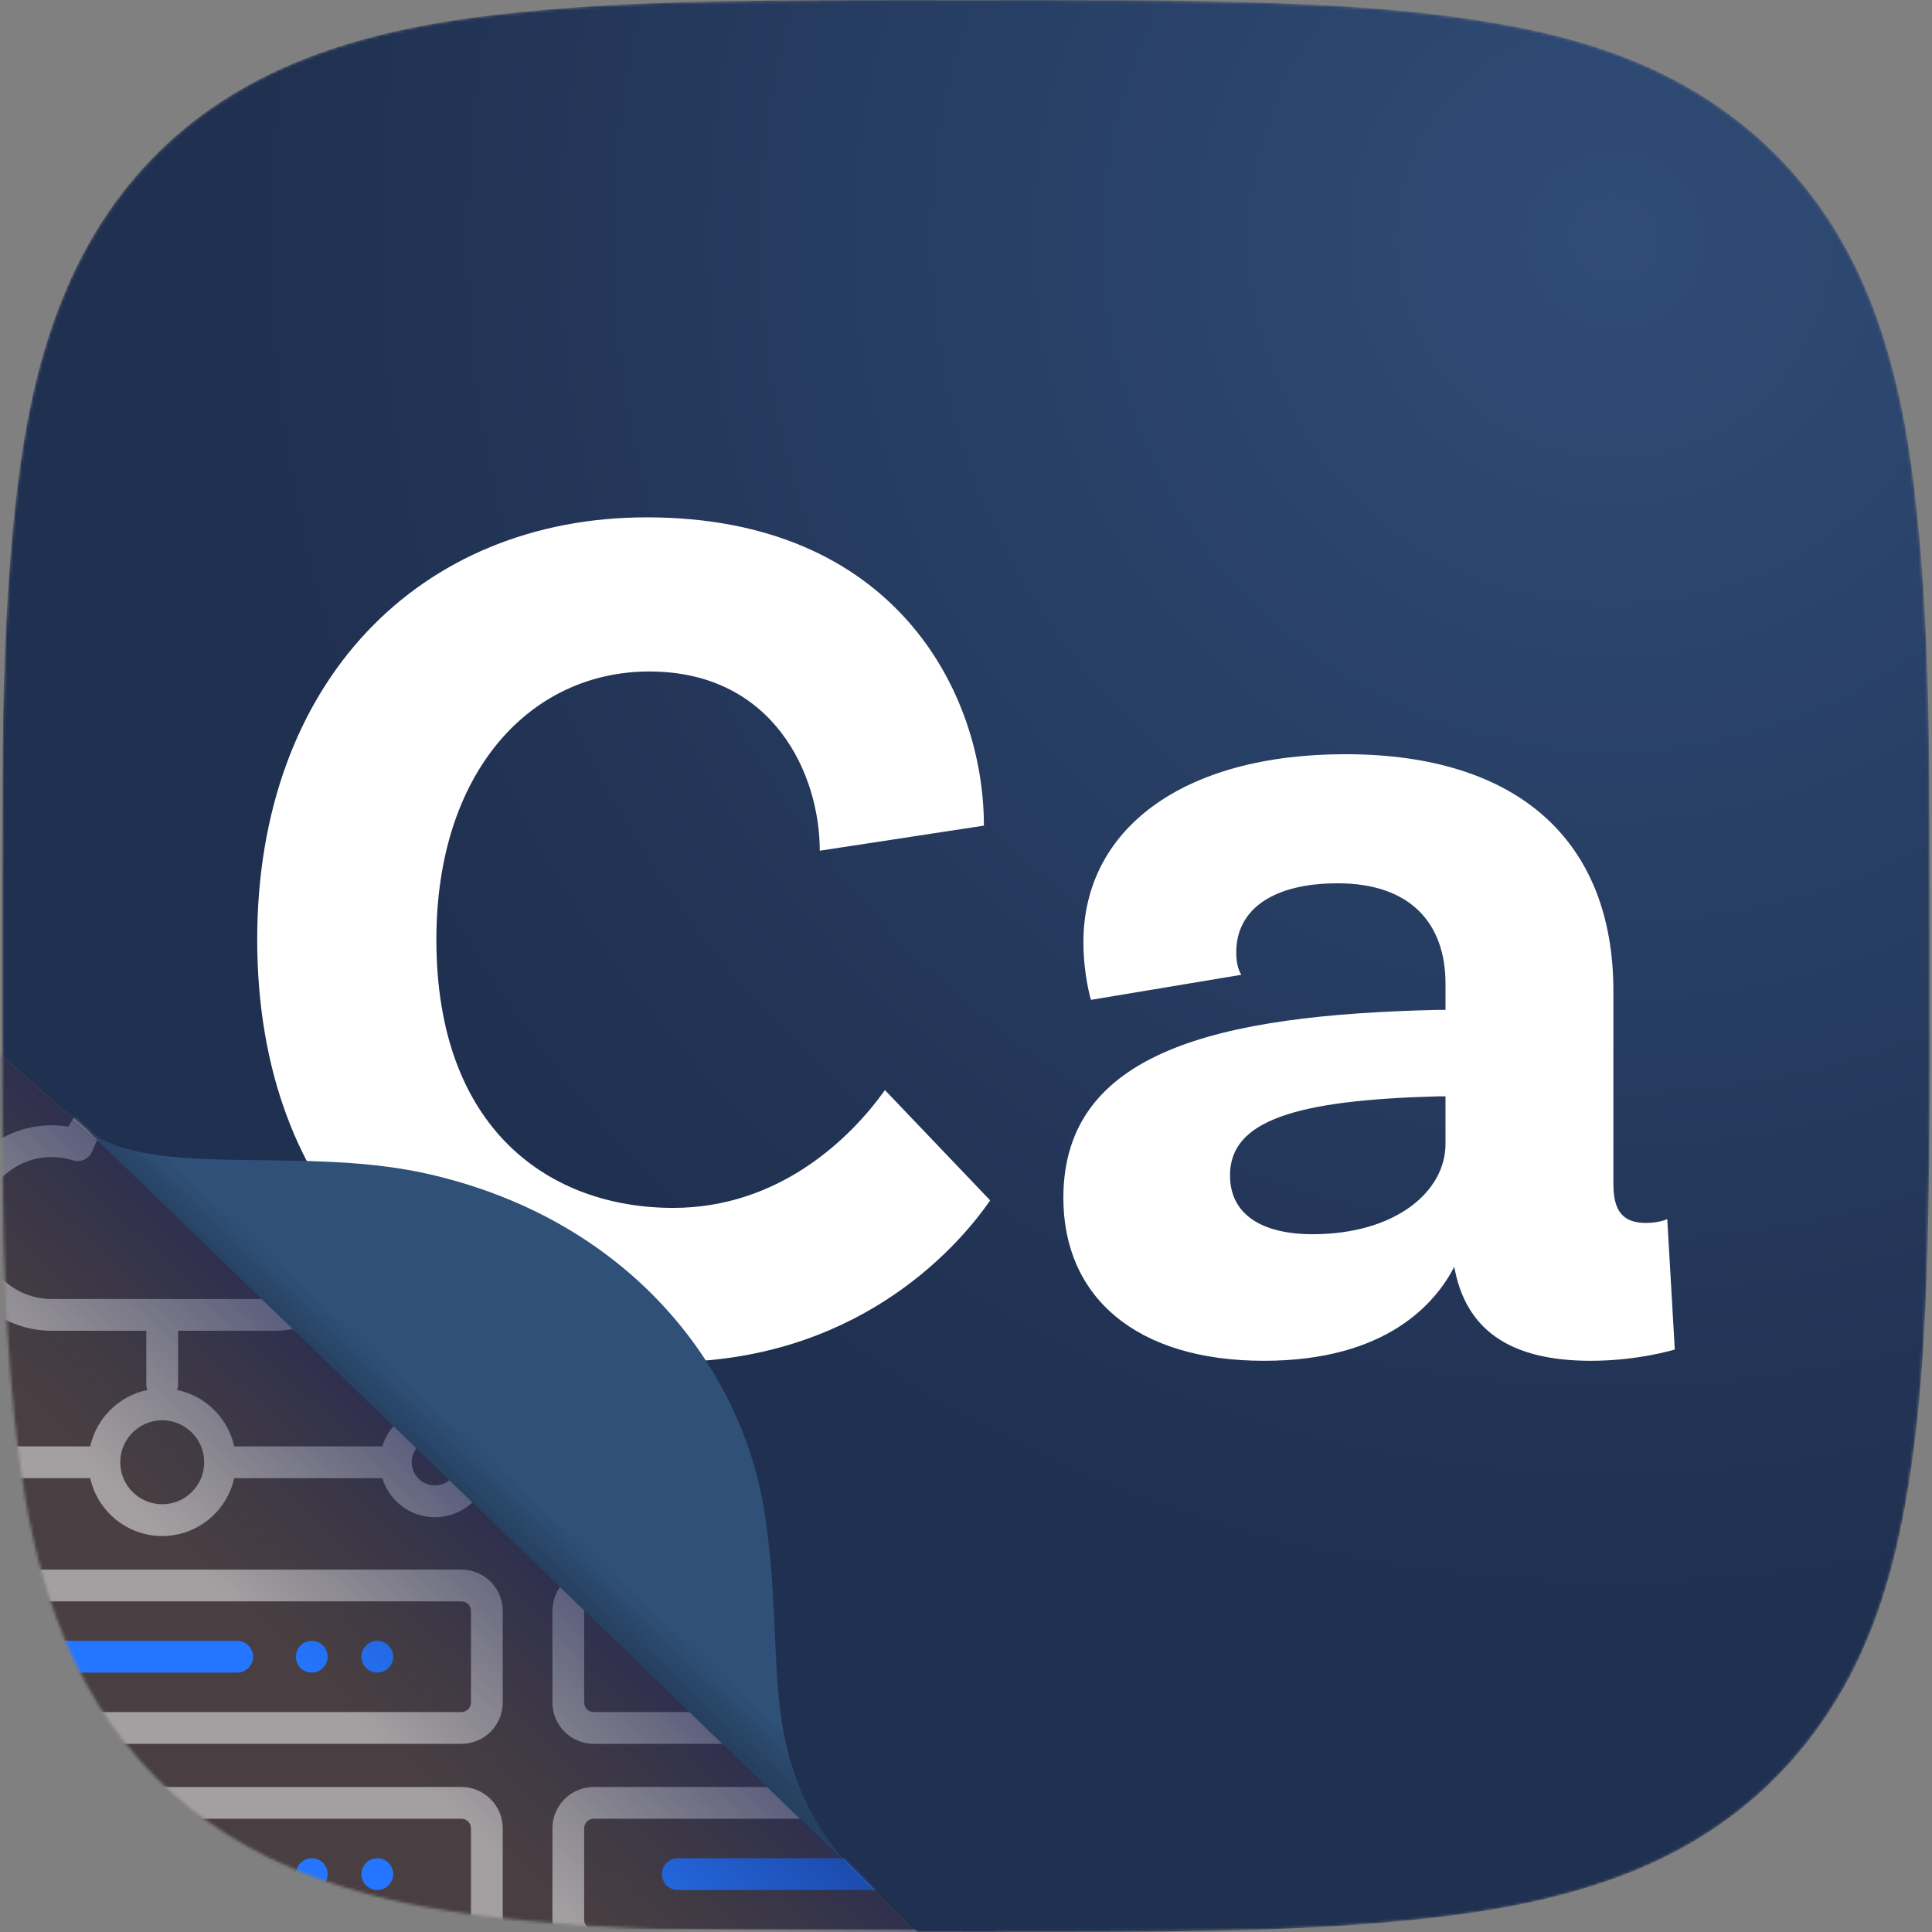 <svg xmlns="http://www.w3.org/2000/svg" width="661" height="661" viewBox="0 0 661 661" fill="none"><rect x="0" y="0" width="661" height="661" fill="#808080" stroke="none"/><mask id="mask0_506_231" style="mask-type:alpha" maskUnits="userSpaceOnUse" x="0" y="0" width="661" height="661"><path d="M330.635 0.018C362.886 0.018 395.177 -0.184 427.427 0.787C455.278 1.596 483.048 3.092 510.576 7.745C535.197 11.911 558.972 18.627 580.526 31.734C610.395 49.938 630.495 76.031 642.16 108.92C648.78 127.569 652.534 146.866 654.875 166.446C660.445 212.725 660.082 259.207 660.203 305.688C660.284 346.021 660.526 386.353 659.477 426.646C658.71 454.923 657.216 483.16 652.494 511.114C648.296 536.074 641.474 560.184 628.074 581.948C610.314 610.873 585.046 630.615 553.401 642.265C532.776 649.871 511.302 653.795 489.546 656.222C449.385 660.712 409.061 660.874 368.738 660.955C331.402 661.036 294.026 661.036 256.689 660.712C231.745 660.51 206.76 659.701 181.896 657.314C156.75 654.927 131.845 651.165 107.99 642.387C64.721 626.448 35.134 596.755 19.231 553.347C12.813 535.871 9.1 517.748 6.638 499.341C1.39 459.737 0.946 419.93 0.785 380.083C0.664 341.773 0.704 303.463 0.866 265.194C0.987 237.2 1.754 209.206 4.377 181.292C6.799 155.604 10.674 130.158 19.877 105.886C36.022 63.328 65.488 34.242 108.192 18.627C128.576 11.143 149.767 7.3 171.24 4.872C211.603 0.301 252.128 0.22 292.613 0.018C305.287 -0.022 317.961 0.018 330.635 0.018Z" fill="url(#paint0_radial_506_231)"></path></mask><g mask="url(#mask0_506_231)"><path d="M330.635 0.018C362.886 0.018 395.177 -0.184 427.427 0.787C455.278 1.596 483.048 3.092 510.576 7.745C535.197 11.911 558.972 18.627 580.526 31.734C610.395 49.938 630.495 76.031 642.16 108.92C648.78 127.569 652.534 146.866 654.875 166.446C660.445 212.725 660.082 259.207 660.203 305.688C660.284 346.021 660.526 386.353 659.477 426.646C658.71 454.923 657.216 483.16 652.494 511.114C648.296 536.074 641.474 560.184 628.074 581.948C610.314 610.873 585.046 630.615 553.401 642.265C532.775 649.871 511.302 653.795 489.546 656.222C449.385 660.712 409.061 660.874 368.738 660.955C331.402 661.036 294.026 661.036 256.689 660.712C231.745 660.51 206.76 659.701 181.896 657.314C156.75 654.927 131.845 651.165 107.99 642.387C64.721 626.448 35.134 596.755 19.231 553.347C12.813 535.871 9.1 517.748 6.638 499.341C1.39 459.737 0.946 419.93 0.785 380.083C0.664 341.773 0.704 303.463 0.866 265.194C0.987 237.2 1.754 209.205 4.377 181.292C6.799 155.604 10.674 130.158 19.877 105.886C36.022 63.328 65.488 34.242 108.192 18.627C128.576 11.143 149.767 7.3 171.24 4.872C211.603 0.301 252.128 0.22 292.613 0.018C305.287 -0.022 317.961 0.018 330.635 0.018Z" fill="url(#paint1_radial_506_231)"></path><path d="M221.315 177C306.192 177 336.627 237.03 336.627 282.481L280.472 291.056C280.472 264.901 264.611 229.74 222.173 229.74C181.449 229.74 149.299 264.043 149.299 321.5C149.299 386.675 188.308 413.26 230.317 413.26C266.754 413.26 291.188 389.248 302.762 372.954L338.77 410.687C326.339 428.696 291.617 466 228.603 466C144.584 466 88 411.116 88 321.5C88 233.171 143.727 177 221.315 177Z" fill="white"></path><path d="M570.428 417.119L573 461.712C573 461.712 560.569 465.571 544.279 465.571C516.416 465.571 501.413 454.852 497.555 433.412C491.125 445.847 474.407 465.571 432.397 465.571C388.673 465.571 363.81 443.703 363.81 409.829C363.81 359.662 416.536 347.227 491.982 345.512H494.554V336.507C494.554 315.926 482.551 302.205 457.689 302.205C435.398 302.205 422.966 311.209 422.966 325.788C422.966 328.789 423.395 331.362 424.681 333.506L373.241 342.082C373.241 342.082 370.669 333.506 370.669 322.358C370.669 283.767 404.534 258.04 460.261 258.04C519.845 258.04 551.995 288.055 551.995 339.08V405.113C551.995 414.546 555.425 418.405 563.141 418.405C565.713 418.405 568.285 417.976 570.428 417.119ZM449.115 422.264C477.407 422.264 494.554 407.685 494.554 391.392V375.098H491.982C443.543 376.384 420.823 383.245 420.823 402.111C420.823 415.404 431.54 422.264 449.115 422.264Z" fill="white"></path><mask id="mask1_506_231" style="mask-type:alpha" maskUnits="userSpaceOnUse" x="-43" y="359" width="363" height="313"><path d="M44.563 399.778L-1 359.5L-43 466.444L-12.519 658.667L113.838 672L320 667.556L285.086 632.556L44.563 399.778Z" fill="white"></path></mask><g mask="url(#mask1_506_231)"><path d="M44.563 399.778L-1 359.5L-43 466.444L-12.519 658.667L113.838 672L320 667.556L285.086 632.556L44.563 399.778Z" fill="#493F42"></path><path d="M157.862 611.386H-46.862C-54.658 611.386 -61 617.731 -61 625.531V656.855C-61 664.654 -54.658 671 -46.862 671H157.862C165.658 671 172 664.654 172 656.855V625.531C172 617.731 165.658 611.386 157.862 611.386ZM161.135 656.855C161.135 658.66 159.666 660.129 157.862 660.129H-46.862C-48.666 660.129 -50.135 658.66 -50.135 656.855V625.531C-50.135 623.725 -48.666 622.256 -46.862 622.256H157.862C159.666 622.256 161.135 623.725 161.135 625.531L161.135 656.855Z" fill="#A49FA1"></path><path d="M81.148 635.758H-18.093C-21.094 635.758 -23.526 638.191 -23.526 641.193C-23.526 644.195 -21.094 646.628 -18.093 646.628H81.148C84.148 646.628 86.581 644.195 86.581 641.193C86.581 638.191 84.148 635.758 81.148 635.758Z" fill="#2475FF"></path><path d="M109.682 636.673C109.392 636.477 109.073 636.31 108.747 636.173C108.414 636.042 108.074 635.933 107.726 635.868C107.03 635.723 106.306 635.723 105.604 635.868C105.256 635.933 104.915 636.042 104.59 636.173C104.263 636.31 103.945 636.477 103.655 636.673C103.351 636.868 103.075 637.1 102.829 637.346C101.815 638.361 101.236 639.76 101.236 641.195C101.236 642.623 101.815 644.029 102.829 645.036C103.836 646.051 105.242 646.63 106.668 646.63C107.023 646.63 107.378 646.594 107.726 646.522C108.074 646.449 108.414 646.348 108.747 646.21C109.073 646.08 109.392 645.905 109.682 645.71C109.979 645.514 110.261 645.289 110.508 645.036C111.522 644.029 112.101 642.623 112.101 641.195C112.101 639.76 111.522 638.361 110.508 637.346C110.261 637.1 109.979 636.868 109.682 636.673Z" fill="#2475FF"></path><path d="M134.107 639.115C133.977 638.789 133.803 638.47 133.607 638.173C133.412 637.875 133.187 637.6 132.934 637.346C132.687 637.1 132.405 636.868 132.108 636.673C131.811 636.477 131.499 636.31 131.173 636.173C130.84 636.035 130.5 635.934 130.152 635.861C129.456 635.723 128.732 635.723 128.03 635.861C127.689 635.934 127.341 636.035 127.016 636.173C126.69 636.31 126.371 636.477 126.081 636.673C125.777 636.868 125.502 637.1 125.248 637.346C125.002 637.6 124.777 637.876 124.574 638.173C124.379 638.47 124.212 638.789 124.075 639.115C123.944 639.441 123.836 639.782 123.771 640.13C123.698 640.477 123.662 640.84 123.662 641.195C123.662 641.55 123.698 641.905 123.771 642.253C123.836 642.601 123.944 642.941 124.075 643.275C124.212 643.601 124.379 643.913 124.574 644.21C124.777 644.507 125.002 644.789 125.248 645.036C125.502 645.289 125.777 645.514 126.081 645.71C126.371 645.905 126.69 646.08 127.016 646.21C127.341 646.348 127.689 646.449 128.03 646.522C128.384 646.594 128.74 646.63 129.094 646.63C129.449 646.63 129.804 646.594 130.152 646.522C130.5 646.449 130.84 646.348 131.173 646.21C131.499 646.08 131.811 645.905 132.108 645.71C132.405 645.514 132.687 645.289 132.933 645.036C133.187 644.782 133.412 644.507 133.607 644.21C133.802 643.912 133.977 643.601 134.107 643.275C134.245 642.941 134.353 642.601 134.418 642.253C134.491 641.905 134.527 641.55 134.527 641.195C134.527 640.84 134.491 640.485 134.418 640.13C134.353 639.782 134.245 639.441 134.107 639.115Z" fill="#2475FF"></path><path d="M157.862 537.009H-46.862C-54.658 537.009 -61 543.354 -61 551.154V582.477C-61 590.277 -54.658 596.623 -46.862 596.623H157.862C165.658 596.623 172 590.277 172 582.477V551.154C172 543.354 165.658 537.009 157.862 537.009ZM161.135 582.477C161.135 584.283 159.666 585.752 157.862 585.752H-46.862C-48.666 585.752 -50.135 584.283 -50.135 582.477V551.154C-50.135 549.348 -48.666 547.879 -46.862 547.879H157.862C159.666 547.879 161.135 549.348 161.135 551.154L161.135 582.477Z" fill="#A49FA1"></path><path d="M81.148 561.38H-18.093C-21.094 561.38 -23.526 563.814 -23.526 566.816C-23.526 569.818 -21.094 572.251 -18.093 572.251H81.148C84.148 572.251 86.581 569.818 86.581 566.816C86.581 563.814 84.148 561.38 81.148 561.38Z" fill="#2475FF"></path><path d="M111.681 564.737C111.551 564.411 111.377 564.092 111.181 563.802C110.985 563.498 110.761 563.222 110.508 562.969C110.261 562.722 109.979 562.498 109.682 562.294C109.392 562.099 109.073 561.932 108.747 561.794C108.414 561.664 108.074 561.556 107.726 561.49C107.03 561.345 106.306 561.345 105.604 561.49C105.256 561.556 104.915 561.664 104.59 561.794C104.264 561.932 103.945 562.099 103.655 562.294C103.351 562.498 103.076 562.722 102.829 562.969C102.576 563.222 102.351 563.498 102.149 563.802C101.953 564.092 101.786 564.411 101.649 564.737C101.518 565.063 101.41 565.411 101.345 565.751C101.272 566.107 101.236 566.462 101.236 566.817C101.236 567.172 101.272 567.527 101.345 567.875C101.41 568.223 101.518 568.564 101.649 568.897C101.786 569.223 101.953 569.542 102.149 569.832C102.351 570.129 102.576 570.411 102.829 570.658C103.076 570.911 103.351 571.136 103.655 571.332C103.945 571.528 104.264 571.702 104.59 571.832C104.915 571.969 105.256 572.078 105.604 572.144C105.958 572.216 106.314 572.252 106.668 572.252C107.023 572.252 107.378 572.216 107.726 572.144C108.074 572.078 108.414 571.97 108.747 571.832C109.073 571.702 109.392 571.528 109.682 571.332C109.979 571.136 110.261 570.911 110.508 570.658C110.761 570.411 110.985 570.129 111.181 569.832C111.377 569.542 111.551 569.223 111.681 568.897C111.819 568.564 111.927 568.223 111.992 567.875C112.065 567.527 112.101 567.172 112.101 566.817C112.101 566.462 112.065 566.107 111.992 565.751C111.927 565.411 111.819 565.063 111.681 564.737Z" fill="#2475FF"></path><path d="M134.107 564.737C133.977 564.411 133.803 564.092 133.607 563.802C133.412 563.498 133.187 563.222 132.934 562.969C132.687 562.722 132.405 562.498 132.108 562.294C131.811 562.099 131.499 561.932 131.173 561.794C130.84 561.664 130.5 561.556 130.152 561.49C129.456 561.345 128.732 561.345 128.03 561.49C127.689 561.556 127.341 561.664 127.016 561.794C126.69 561.932 126.371 562.099 126.081 562.294C125.777 562.498 125.502 562.722 125.248 562.969C125.002 563.222 124.777 563.498 124.574 563.802C124.379 564.092 124.212 564.411 124.075 564.737C123.944 565.063 123.836 565.411 123.771 565.751C123.698 566.107 123.662 566.462 123.662 566.817C123.662 567.172 123.698 567.527 123.771 567.875C123.836 568.223 123.944 568.564 124.075 568.897C124.212 569.223 124.379 569.542 124.574 569.832C124.777 570.129 125.002 570.411 125.248 570.658C125.502 570.911 125.777 571.136 126.081 571.332C126.371 571.528 126.69 571.702 127.016 571.832C127.341 571.969 127.689 572.078 128.03 572.144C128.384 572.216 128.74 572.252 129.094 572.252C129.449 572.252 129.804 572.216 130.152 572.144C130.5 572.078 130.84 571.97 131.173 571.832C131.499 571.702 131.811 571.528 132.108 571.332C132.405 571.136 132.687 570.911 132.933 570.658C133.187 570.411 133.412 570.129 133.607 569.832C133.802 569.542 133.977 569.223 134.107 568.897C134.245 568.564 134.353 568.223 134.418 567.875C134.491 567.527 134.527 567.172 134.527 566.817C134.527 566.462 134.491 566.107 134.418 565.751C134.353 565.411 134.245 565.063 134.107 564.737Z" fill="#2475FF"></path><path d="M-37.788 519.084C-29.317 519.084 -22.14 513.445 -19.804 505.721H30.869C33.361 517.034 43.456 525.525 55.5 525.525C67.544 525.525 77.638 517.034 80.13 505.721H130.804C133.14 513.445 140.317 519.084 148.788 519.084C159.148 519.084 167.576 510.652 167.576 500.286C167.576 489.921 159.148 481.488 148.788 481.488C140.317 481.488 133.14 487.128 130.804 494.851H80.13C77.999 485.173 70.304 477.559 60.582 475.562C60.805 474.967 60.933 474.326 60.933 473.654V455.298H94.212C110.749 455.298 124.203 441.837 124.203 425.291C124.203 408.758 110.77 395.305 94.249 395.285C90.671 377.915 75.307 365 57.089 365C42.883 365 29.899 373.056 23.424 385.469C21.532 385.157 19.612 385 17.68 385C-1.691 385 -17.451 400.767 -17.451 420.149C-17.451 439.53 -1.691 455.298 17.68 455.298H50.067V473.654C50.067 474.326 50.195 474.967 50.418 475.562C40.696 477.559 33.001 485.173 30.869 494.851H-19.804C-22.14 487.128 -29.317 481.488 -37.788 481.488C-48.148 481.488 -56.576 489.921 -56.576 500.286C-56.576 510.652 -48.148 519.084 -37.788 519.084ZM-6.586 420.149C-6.586 406.762 4.3 395.871 17.68 395.871C20.153 395.871 22.595 396.242 24.936 396.975C27.701 397.841 30.659 396.383 31.657 393.663C35.567 383.021 45.787 375.871 57.089 375.871C71.45 375.871 83.327 387.119 84.127 401.478C84.214 403.044 84.973 404.496 86.209 405.461C87.445 406.426 89.037 406.809 90.576 406.514C91.809 406.276 93.032 406.156 94.212 406.156C104.758 406.156 113.338 414.74 113.338 425.291C113.338 435.843 104.758 444.427 94.212 444.427H17.68C4.3 444.427 -6.586 433.536 -6.586 420.149ZM148.788 492.359C153.157 492.359 156.711 495.915 156.711 500.286C156.711 504.657 153.157 508.213 148.788 508.213C144.419 508.213 140.865 504.657 140.865 500.286C140.865 495.915 144.419 492.359 148.788 492.359ZM55.5 485.918C63.419 485.918 69.861 492.363 69.861 500.286C69.861 508.209 63.419 514.655 55.5 514.655C47.581 514.655 41.139 508.209 41.139 500.286C41.139 492.363 47.581 485.918 55.5 485.918ZM-37.788 492.359C-33.419 492.359 -29.865 495.915 -29.865 500.286C-29.865 504.657 -33.419 508.213 -37.788 508.213C-42.157 508.213 -45.711 504.657 -45.711 500.286C-45.711 495.915 -42.157 492.359 -37.788 492.359Z" fill="#A49FA1"></path><path d="M407.862 611.386H203.138C195.342 611.386 189 617.731 189 625.531V656.855C189 664.654 195.342 671 203.138 671H407.862C415.658 671 422 664.654 422 656.855V625.531C422 617.731 415.658 611.386 407.862 611.386ZM411.135 656.855C411.135 658.66 409.666 660.129 407.862 660.129H203.138C201.334 660.129 199.865 658.66 199.865 656.855V625.531C199.865 623.725 201.334 622.256 203.138 622.256H407.862C409.666 622.256 411.135 623.725 411.135 625.531L411.135 656.855Z" fill="#A49FA1"></path><path d="M331.148 635.758H231.906C228.906 635.758 226.474 638.191 226.474 641.193C226.474 644.195 228.906 646.628 231.906 646.628H331.148C334.148 646.628 336.581 644.195 336.581 641.193C336.581 638.191 334.148 635.758 331.148 635.758Z" fill="#2475FF"></path><path d="M359.682 636.673C359.392 636.477 359.073 636.31 358.747 636.173C358.414 636.042 358.074 635.933 357.726 635.868C357.03 635.723 356.306 635.723 355.604 635.868C355.256 635.933 354.915 636.042 354.59 636.173C354.263 636.31 353.945 636.477 353.655 636.673C353.351 636.868 353.075 637.1 352.829 637.346C351.815 638.361 351.236 639.76 351.236 641.195C351.236 642.623 351.815 644.029 352.829 645.036C353.836 646.051 355.242 646.63 356.668 646.63C357.023 646.63 357.378 646.594 357.726 646.522C358.074 646.449 358.414 646.348 358.747 646.21C359.073 646.08 359.392 645.905 359.682 645.71C359.979 645.514 360.261 645.289 360.508 645.036C361.522 644.029 362.101 642.623 362.101 641.195C362.101 639.76 361.522 638.361 360.508 637.346C360.261 637.1 359.979 636.868 359.682 636.673Z" fill="#2475FF"></path><path d="M384.107 639.115C383.977 638.789 383.803 638.47 383.607 638.173C383.412 637.875 383.187 637.6 382.934 637.346C382.687 637.1 382.405 636.868 382.108 636.673C381.811 636.477 381.499 636.31 381.173 636.173C380.84 636.035 380.5 635.934 380.152 635.861C379.456 635.723 378.732 635.723 378.03 635.861C377.689 635.934 377.341 636.035 377.016 636.173C376.69 636.31 376.371 636.477 376.081 636.673C375.777 636.868 375.502 637.1 375.248 637.346C375.002 637.6 374.777 637.876 374.574 638.173C374.379 638.47 374.212 638.789 374.075 639.115C373.944 639.441 373.836 639.782 373.771 640.13C373.698 640.477 373.662 640.84 373.662 641.195C373.662 641.55 373.698 641.905 373.771 642.253C373.836 642.601 373.944 642.941 374.075 643.275C374.212 643.601 374.379 643.913 374.574 644.21C374.777 644.507 375.002 644.789 375.248 645.036C375.502 645.289 375.777 645.514 376.081 645.71C376.371 645.905 376.69 646.08 377.016 646.21C377.341 646.348 377.689 646.449 378.03 646.522C378.384 646.594 378.74 646.63 379.094 646.63C379.449 646.63 379.804 646.594 380.152 646.522C380.5 646.449 380.84 646.348 381.173 646.21C381.499 646.08 381.811 645.905 382.108 645.71C382.405 645.514 382.687 645.289 382.933 645.036C383.187 644.782 383.412 644.507 383.607 644.21C383.802 643.912 383.977 643.601 384.107 643.275C384.245 642.941 384.353 642.601 384.418 642.253C384.491 641.905 384.527 641.55 384.527 641.195C384.527 640.84 384.491 640.485 384.418 640.13C384.353 639.782 384.245 639.441 384.107 639.115Z" fill="#2475FF"></path><path d="M407.862 537.009H203.138C195.342 537.009 189 543.354 189 551.154V582.477C189 590.277 195.342 596.623 203.138 596.623H407.862C415.658 596.623 422 590.277 422 582.477V551.154C422 543.354 415.658 537.009 407.862 537.009ZM411.135 582.477C411.135 584.283 409.666 585.752 407.862 585.752H203.138C201.334 585.752 199.865 584.283 199.865 582.477V551.154C199.865 549.348 201.334 547.879 203.138 547.879H407.862C409.666 547.879 411.135 549.348 411.135 551.154L411.135 582.477Z" fill="#A49FA1"></path><path d="M331.148 561.38H231.906C228.906 561.38 226.474 563.814 226.474 566.816C226.474 569.818 228.906 572.251 231.906 572.251H331.148C334.148 572.251 336.581 569.818 336.581 566.816C336.581 563.814 334.148 561.38 331.148 561.38Z" fill="#2475FF"></path><path d="M361.681 564.737C361.551 564.411 361.377 564.092 361.181 563.802C360.985 563.498 360.761 563.222 360.508 562.969C360.261 562.722 359.979 562.498 359.682 562.294C359.392 562.099 359.073 561.932 358.747 561.794C358.414 561.664 358.074 561.556 357.726 561.49C357.03 561.345 356.306 561.345 355.604 561.49C355.256 561.556 354.915 561.664 354.59 561.794C354.264 561.932 353.945 562.099 353.655 562.294C353.351 562.498 353.076 562.722 352.829 562.969C352.576 563.222 352.351 563.498 352.149 563.802C351.953 564.092 351.786 564.411 351.649 564.737C351.518 565.063 351.41 565.411 351.345 565.751C351.272 566.107 351.236 566.462 351.236 566.817C351.236 567.172 351.272 567.527 351.345 567.875C351.41 568.223 351.518 568.564 351.649 568.897C351.786 569.223 351.953 569.542 352.149 569.832C352.351 570.129 352.576 570.411 352.829 570.658C353.076 570.911 353.351 571.136 353.655 571.332C353.945 571.528 354.264 571.702 354.59 571.832C354.915 571.969 355.256 572.078 355.604 572.144C355.958 572.216 356.314 572.252 356.668 572.252C357.023 572.252 357.378 572.216 357.726 572.144C358.074 572.078 358.414 571.97 358.747 571.832C359.073 571.702 359.392 571.528 359.682 571.332C359.979 571.136 360.261 570.911 360.508 570.658C360.761 570.411 360.985 570.129 361.181 569.832C361.377 569.542 361.551 569.223 361.681 568.897C361.819 568.564 361.927 568.223 361.992 567.875C362.065 567.527 362.101 567.172 362.101 566.817C362.101 566.462 362.065 566.107 361.992 565.751C361.927 565.411 361.819 565.063 361.681 564.737Z" fill="#2475FF"></path><path d="M384.107 564.737C383.977 564.411 383.803 564.092 383.607 563.802C383.412 563.498 383.187 563.222 382.934 562.969C382.687 562.722 382.405 562.498 382.108 562.294C381.811 562.099 381.499 561.932 381.173 561.794C380.84 561.664 380.5 561.556 380.152 561.49C379.456 561.345 378.732 561.345 378.03 561.49C377.689 561.556 377.341 561.664 377.016 561.794C376.69 561.932 376.371 562.099 376.081 562.294C375.777 562.498 375.502 562.722 375.248 562.969C375.002 563.222 374.777 563.498 374.574 563.802C374.379 564.092 374.212 564.411 374.075 564.737C373.944 565.063 373.836 565.411 373.771 565.751C373.698 566.107 373.662 566.462 373.662 566.817C373.662 567.172 373.698 567.527 373.771 567.875C373.836 568.223 373.944 568.564 374.075 568.897C374.212 569.223 374.379 569.542 374.574 569.832C374.777 570.129 375.002 570.411 375.248 570.658C375.502 570.911 375.777 571.136 376.081 571.332C376.371 571.528 376.69 571.702 377.016 571.832C377.341 571.969 377.689 572.078 378.03 572.144C378.384 572.216 378.74 572.252 379.094 572.252C379.449 572.252 379.804 572.216 380.152 572.144C380.5 572.078 380.84 571.97 381.173 571.832C381.499 571.702 381.811 571.528 382.108 571.332C382.405 571.136 382.687 570.911 382.933 570.658C383.187 570.411 383.412 570.129 383.607 569.832C383.802 569.542 383.977 569.223 384.107 568.897C384.245 568.564 384.353 568.223 384.418 567.875C384.491 567.527 384.527 567.172 384.527 566.817C384.527 566.462 384.491 566.107 384.418 565.751C384.353 565.411 384.245 565.063 384.107 564.737Z" fill="#2475FF"></path><path d="M212.212 519.084C220.683 519.084 227.86 513.445 230.196 505.721H280.869C283.362 517.034 293.455 525.525 305.5 525.525C317.545 525.525 327.638 517.034 330.131 505.721H380.804C383.14 513.445 390.317 519.084 398.788 519.084C409.148 519.084 417.576 510.652 417.576 500.286C417.576 489.921 409.148 481.488 398.788 481.488C390.317 481.488 383.14 487.128 380.804 494.851H330.131C327.998 485.173 320.304 477.559 310.582 475.562C310.805 474.967 310.933 474.326 310.933 473.654V455.298H344.212C360.749 455.298 374.203 441.837 374.203 425.291C374.203 408.758 360.77 395.305 344.249 395.285C340.671 377.915 325.307 365 307.089 365C292.883 365 279.899 373.056 273.424 385.469C271.532 385.157 269.612 385 267.68 385C248.309 385 232.549 400.767 232.549 420.149C232.549 439.53 248.309 455.298 267.68 455.298H300.067V473.654C300.067 474.326 300.195 474.967 300.418 475.562C290.696 477.559 283.001 485.173 280.869 494.851H230.196C227.86 487.128 220.683 481.488 212.212 481.488C201.852 481.488 193.424 489.921 193.424 500.286C193.424 510.652 201.852 519.084 212.212 519.084ZM243.414 420.149C243.414 406.762 254.3 395.871 267.68 395.871C270.153 395.871 272.595 396.242 274.936 396.975C277.701 397.841 280.659 396.383 281.657 393.663C285.567 383.021 295.787 375.871 307.089 375.871C321.45 375.871 333.327 387.119 334.127 401.478C334.214 403.044 334.973 404.496 336.209 405.461C337.445 406.426 339.037 406.809 340.576 406.514C341.809 406.276 343.032 406.156 344.212 406.156C354.758 406.156 363.338 414.74 363.338 425.291C363.338 435.843 354.758 444.427 344.212 444.427H267.68C254.3 444.427 243.414 433.536 243.414 420.149ZM398.788 492.359C403.157 492.359 406.711 495.915 406.711 500.286C406.711 504.657 403.157 508.213 398.788 508.213C394.419 508.213 390.865 504.657 390.865 500.286C390.865 495.915 394.419 492.359 398.788 492.359ZM305.5 485.918C313.419 485.918 319.861 492.363 319.861 500.286C319.861 508.209 313.419 514.655 305.5 514.655C297.581 514.655 291.139 508.209 291.139 500.286C291.139 492.363 297.581 485.918 305.5 485.918ZM212.212 492.359C216.581 492.359 220.135 495.915 220.135 500.286C220.135 504.657 216.581 508.213 212.212 508.213C207.843 508.213 204.289 504.657 204.289 500.286C204.289 495.915 207.843 492.359 212.212 492.359Z" fill="#A49FA1"></path></g><path d="M44.563 400.278L-1 360L-43 466.944L-12.519 659.167L113.838 672.5L320 668.056L285.086 633.056L44.563 400.278Z" fill="url(#paint2_linear_506_231)" fill-opacity="0.5"></path><path d="M289 637L28.056 385.054C47.958 404.21 101.235 391.656 145.45 401.422C214.672 416.712 254.2 467.452 261.74 518.548C269.28 569.645 258.26 599.258 289 637Z" fill="#2F5077"></path><path d="M289 637L28.056 385.054C47.958 404.21 101.235 391.656 145.45 401.422C214.672 416.712 254.2 467.452 261.74 518.548C269.28 569.645 258.26 599.258 289 637Z" fill="url(#paint3_linear_506_231)" fill-opacity="0.2"></path></g><defs><radialGradient id="paint0_radial_506_231" cx="0" cy="0" r="1" gradientUnits="userSpaceOnUse" gradientTransform="translate(555.24 81.464) rotate(128.755) scale(471.459 470.439)"><stop stop-color="#3772FF"></stop><stop offset="1" stop-color="#2C5BCC"></stop></radialGradient><radialGradient id="paint1_radial_506_231" cx="0" cy="0" r="1" gradientUnits="userSpaceOnUse" gradientTransform="translate(555.24 81.464) rotate(128.755) scale(471.459 470.439)"><stop stop-color="#2F4C77"></stop><stop offset="1" stop-color="#203050"></stop></radialGradient><linearGradient id="paint2_linear_506_231" x1="164.5" y1="516" x2="107.855" y2="575.362" gradientUnits="userSpaceOnUse"><stop stop-color="#15205B"></stop><stop offset="1" stop-color="#222A45" stop-opacity="0"></stop></linearGradient><linearGradient id="paint3_linear_506_231" x1="167.011" y1="519.778" x2="177.977" y2="507.979" gradientUnits="userSpaceOnUse"><stop></stop><stop offset="1" stop-opacity="0"></stop></linearGradient></defs></svg>